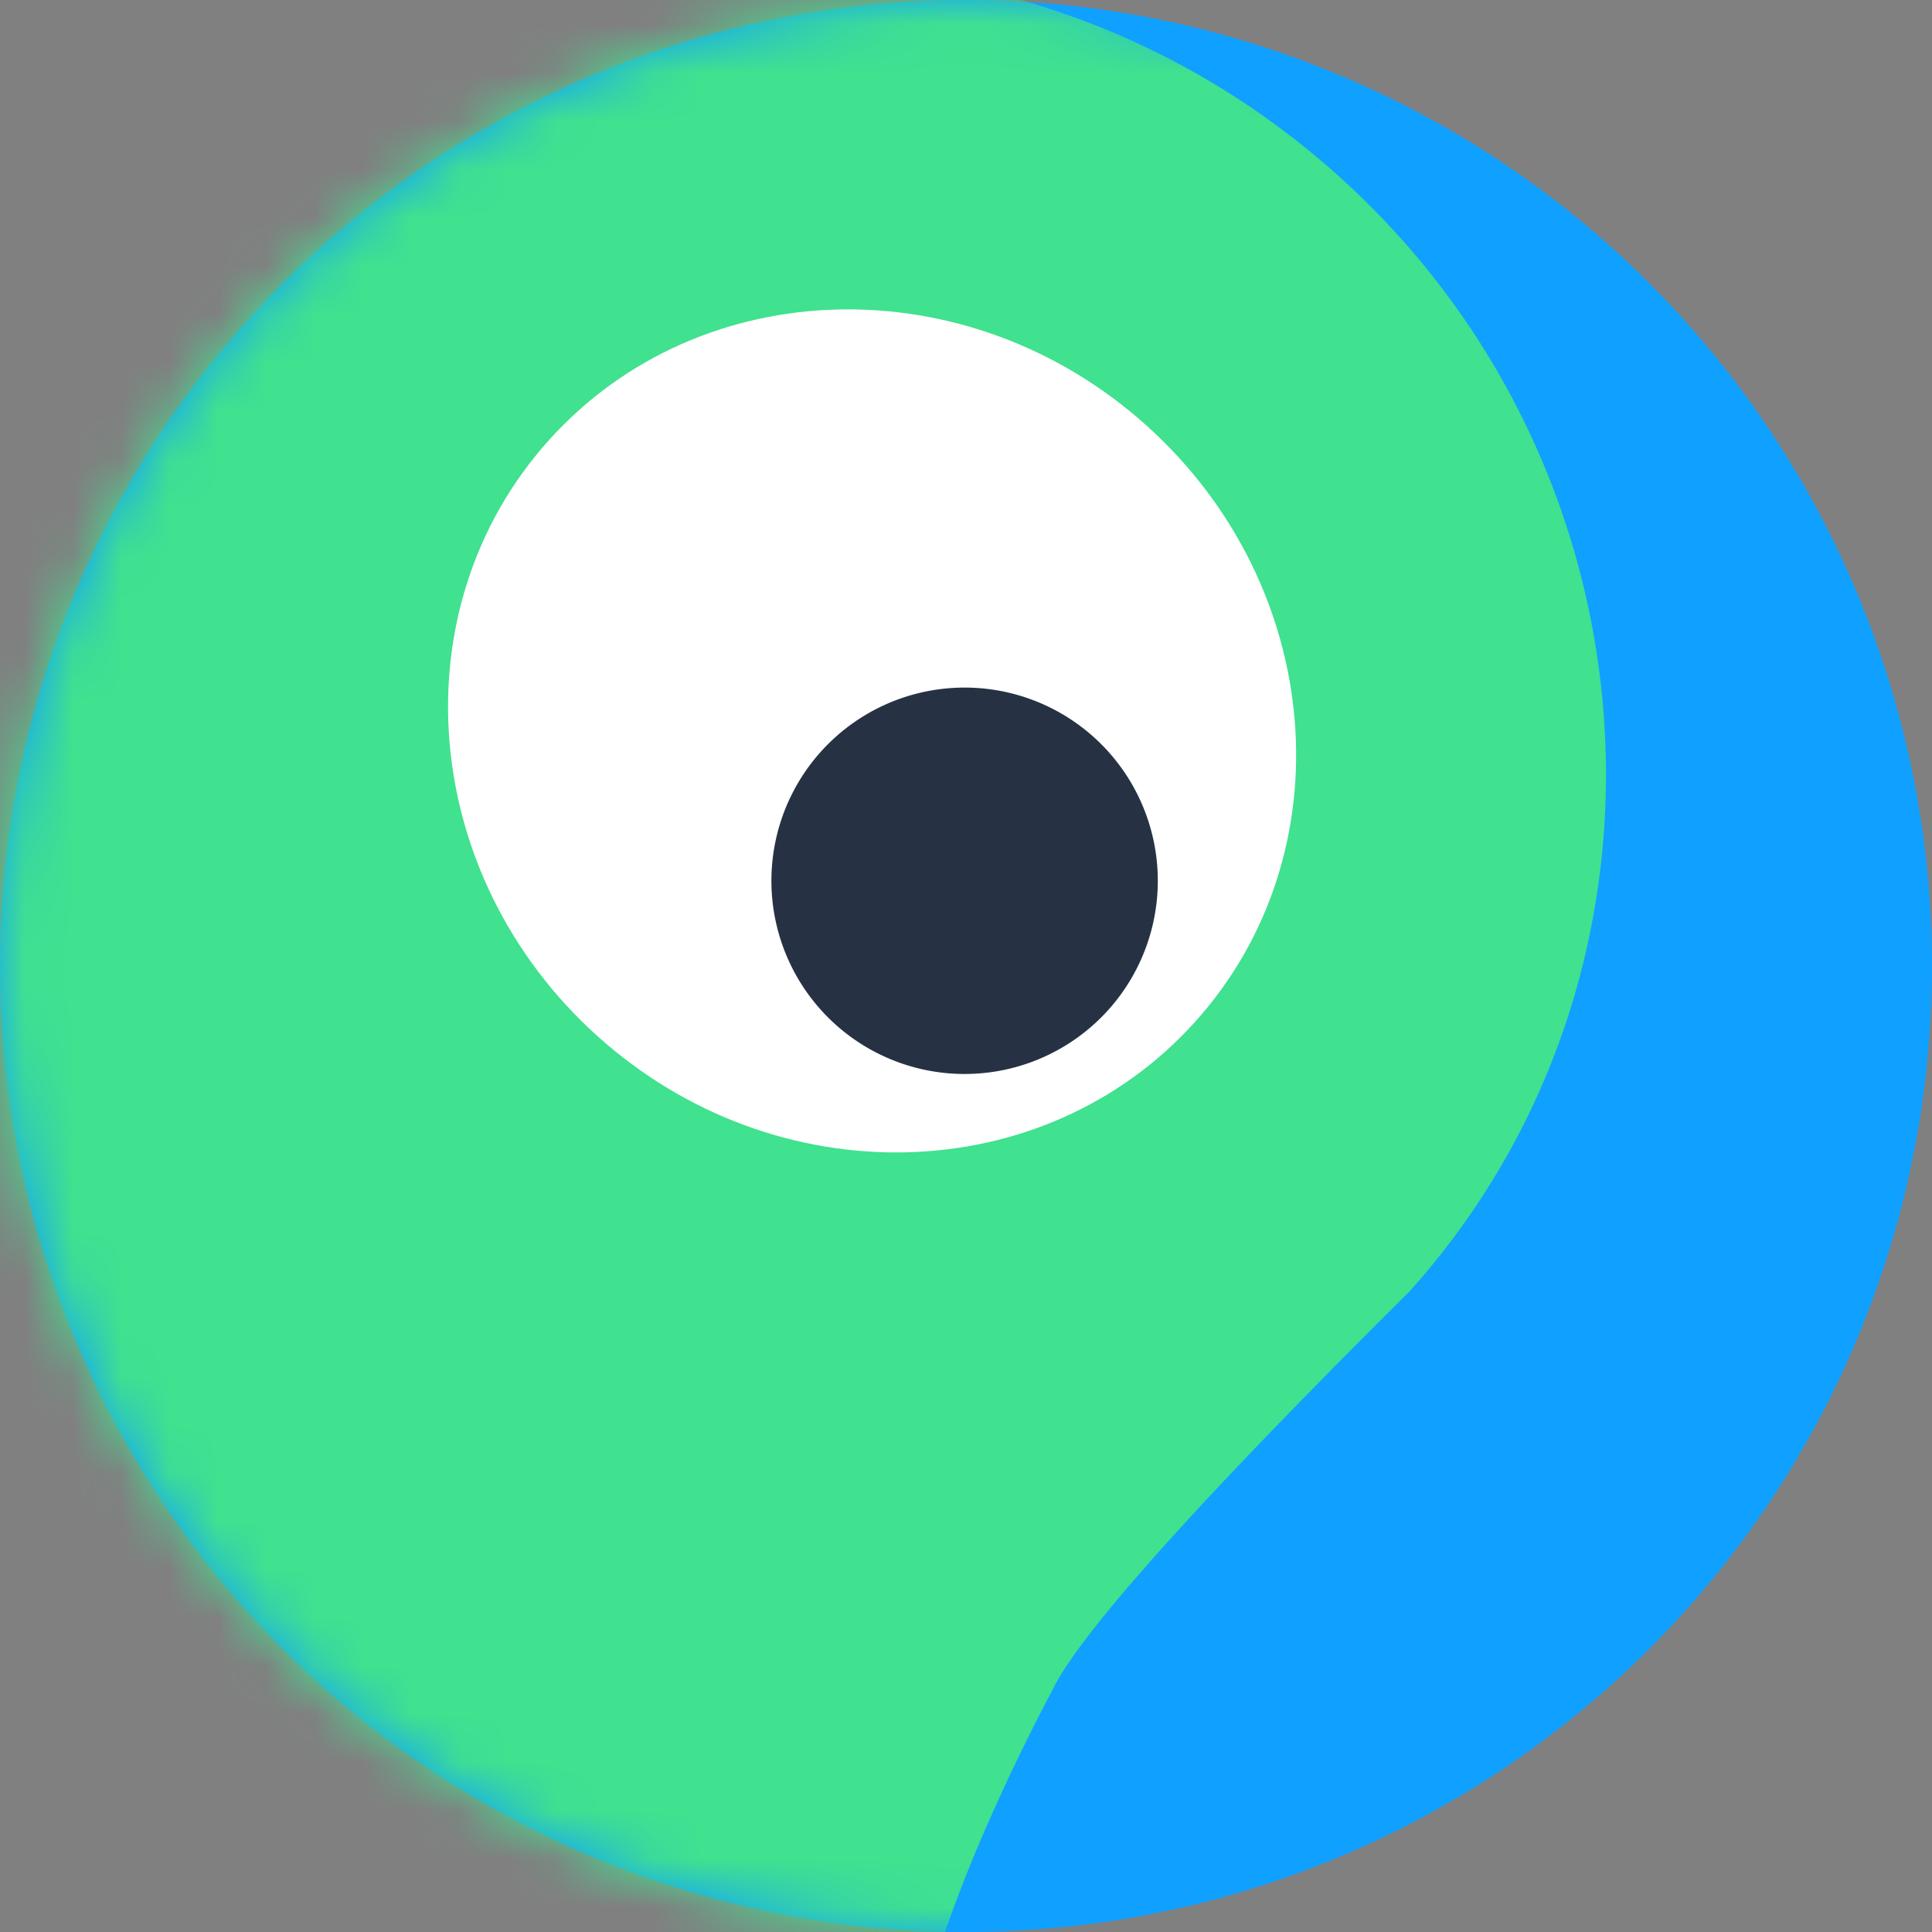<svg width="40" height="40" xmlns="http://www.w3.org/2000/svg" xmlns:xlink="http://www.w3.org/1999/xlink"><rect width="100%" height="100%" fill="#808080" stroke="none"/><defs><circle id="10_svg__a" cx="20" cy="20" r="20"/></defs><g fill="none" fill-rule="evenodd"><mask id="10_svg__b" fill="#fff"><use xlink:href="#10_svg__a"/></mask><use fill="#10A0FF" xlink:href="#10_svg__a"/><g mask="url(#10_svg__b)"><path d="M-8 .889h48.889v48.889h-48.89z"/><path d="M-4 1h44v44H-4z"/><g fill-rule="nonzero"><path d="M21.84 34.891c.643-1.212 3.089-3.928 7.337-8.148 5.957-6.616 5.302-17.007-1.456-23.092C20.963-2.434 10.56-2 4.603 4.616.85 9.283-1.595 12-2.733 12.764c-1.708 1.15-5.6 3.595-8.22 3.884-3.452.098-4.1 1.507-4.324 2.345-.224.838.021 2.532 2.99 3.56 2.97 1.026 4.725 1.588 5.61 5.717a16.657 16.657 0 0 0 4.956 8.08 16.657 16.657 0 0 0 8.553 4.084c4.2.448 4.941 2.135 6.273 4.98 1.332 2.846 3.042 2.913 3.852 2.603.81-.31 2.143-1.103 1.88-4.546.014-2.635 2.04-6.762 3.004-8.58Z" fill="#40E18F"/><path d="M24.744 21.155c3.14-3.489 2.693-9.013-1-12.339-3.695-3.326-9.236-3.194-12.377.294-3.14 3.489-2.693 9.013 1.001 12.34 3.694 3.325 9.235 3.193 12.376-.295" fill="#FFF"/><path d="M22.96 20.894a4 4 0 1 1-5.945-5.353 4 4 0 0 1 5.945 5.353" fill="#263244"/></g></g></g></svg>